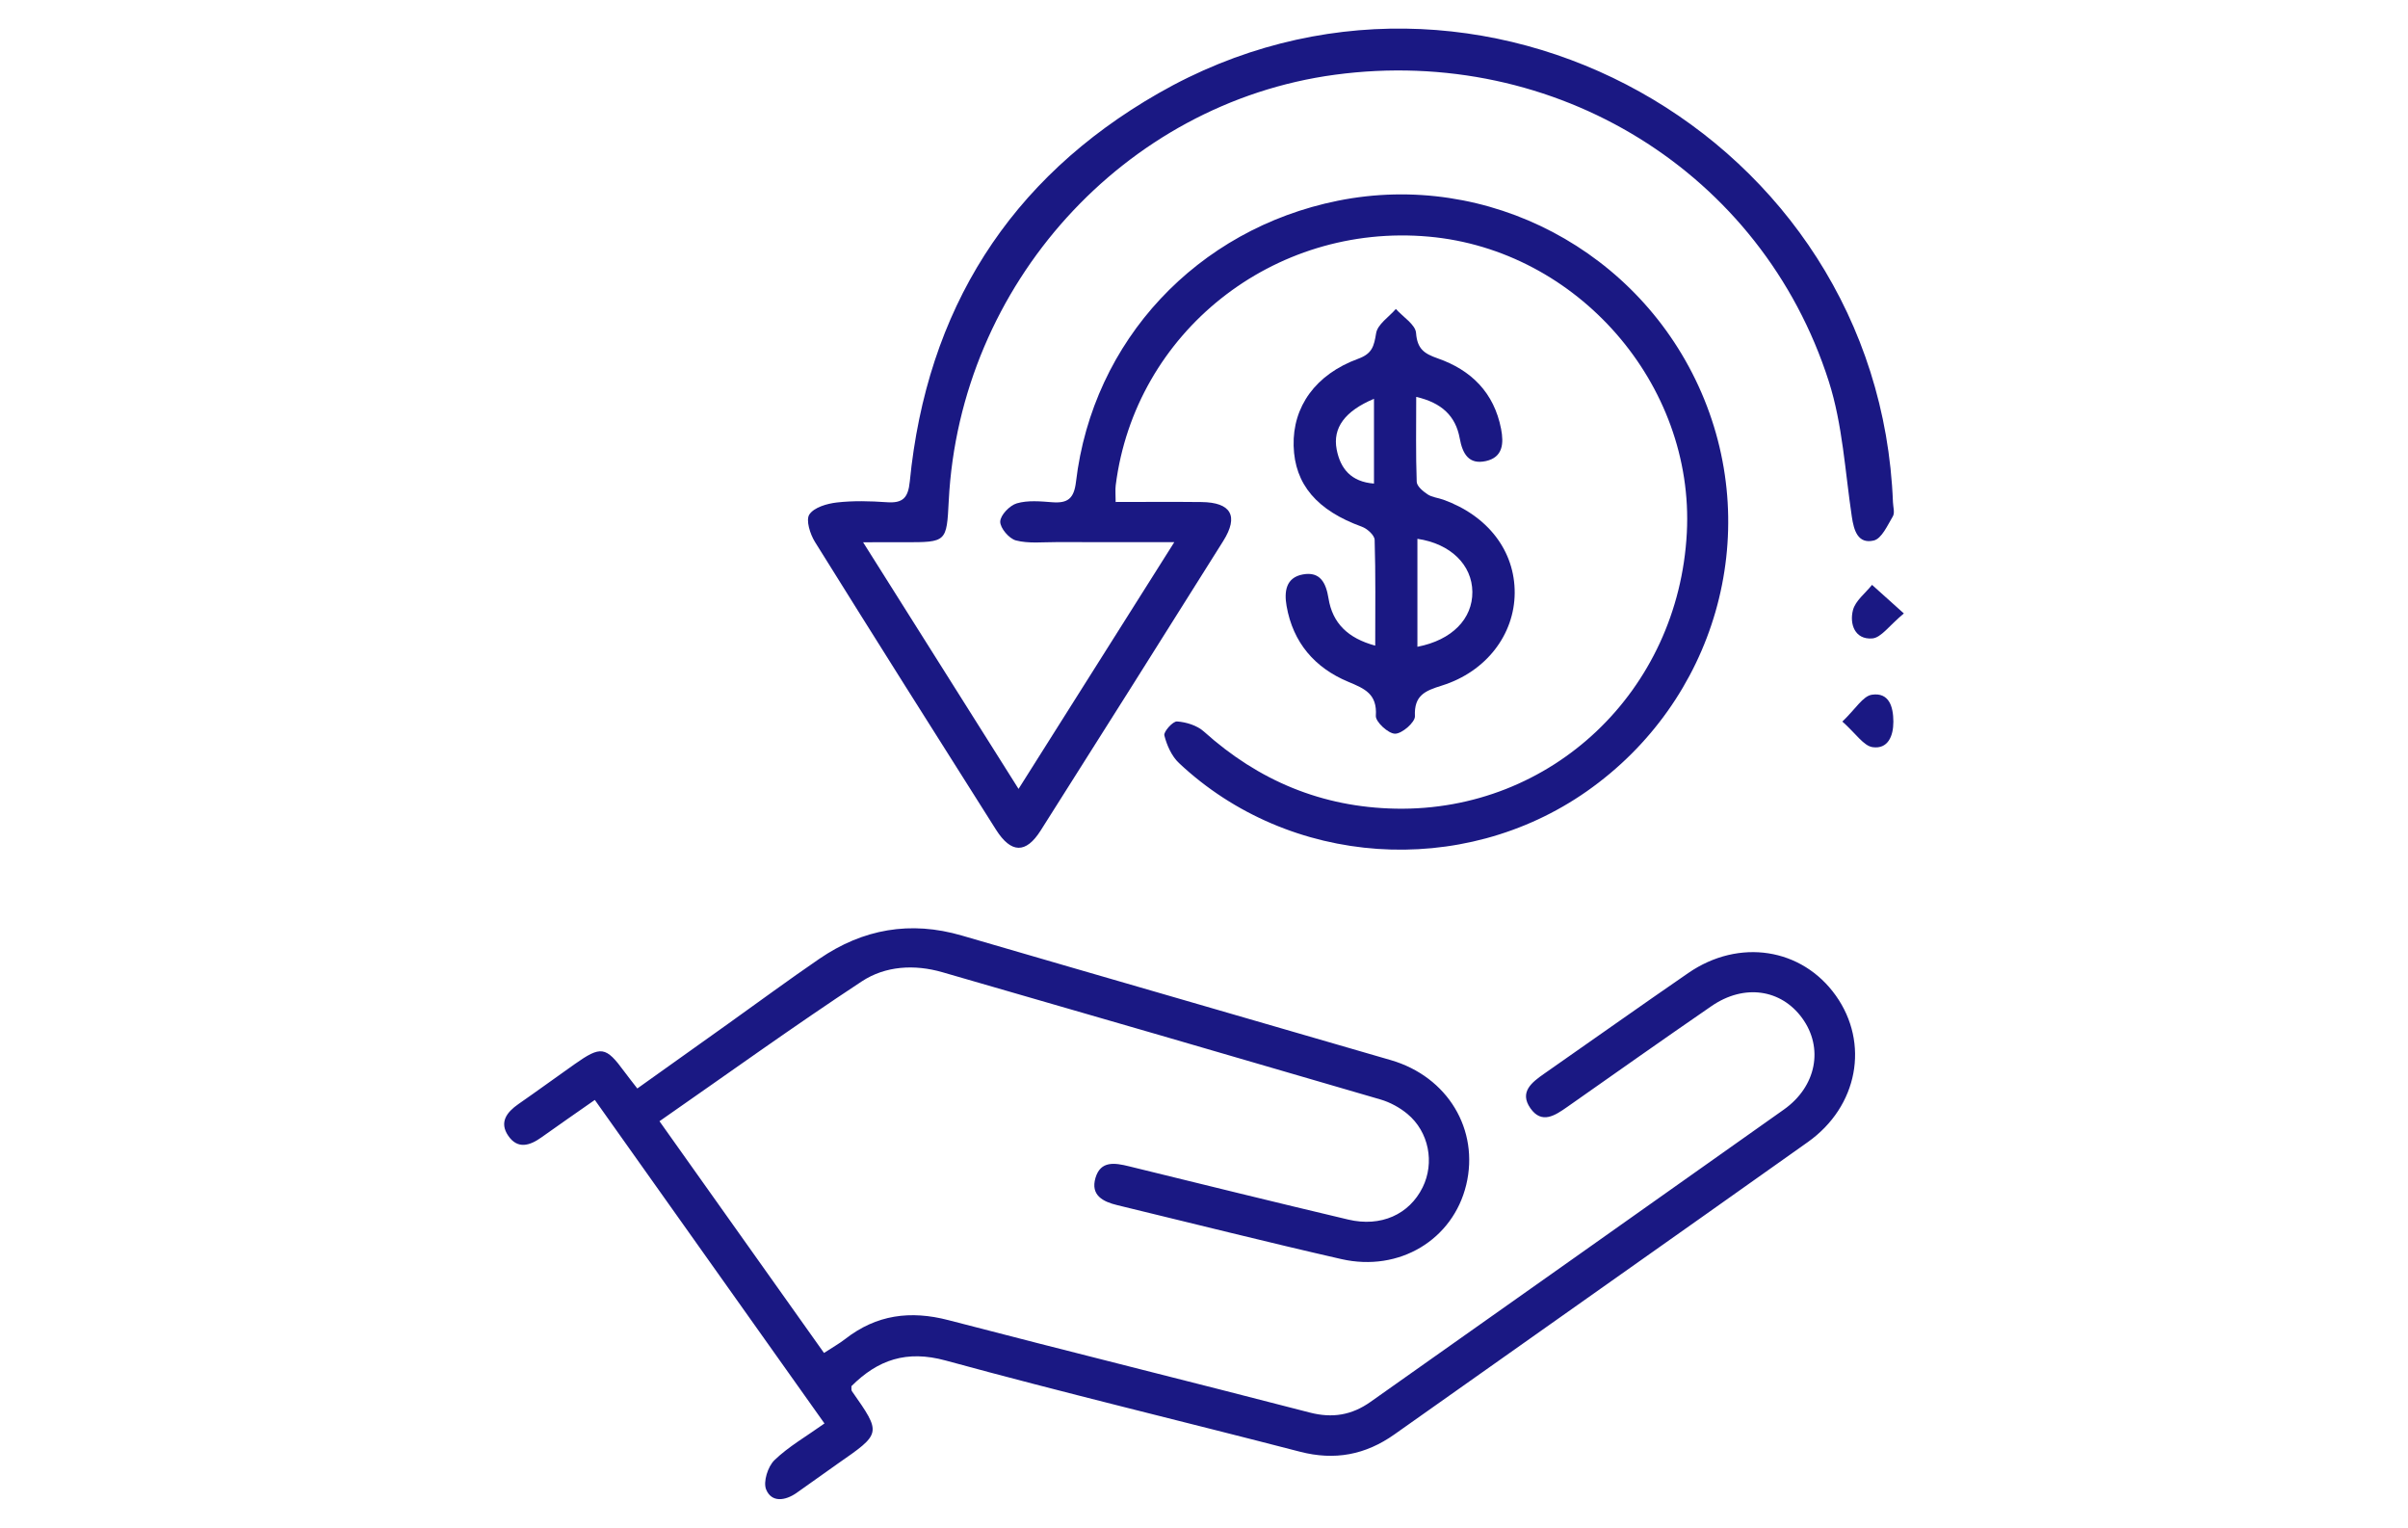 <?xml version="1.0" encoding="utf-8"?>
<!-- Generator: Adobe Illustrator 16.0.0, SVG Export Plug-In . SVG Version: 6.00 Build 0)  -->
<!DOCTYPE svg PUBLIC "-//W3C//DTD SVG 1.1//EN" "http://www.w3.org/Graphics/SVG/1.1/DTD/svg11.dtd">
<svg version="1.1" id="Layer_1" xmlns="http://www.w3.org/2000/svg" xmlns:xlink="http://www.w3.org/1999/xlink" x="0px" y="0px"
	 width="336px" height="213.123px" viewBox="0 0 336 213.123" enable-background="new 0 0 336 213.123" xml:space="preserve">
<g>
	<path fill="#1A1883" d="M120.431,75.645c7.39,11.72,14.331,22.729,21.692,34.408c7.272-11.519,14.281-22.62,21.733-34.422
		c-5.988,0-11.242,0.009-16.496-0.005c-1.878-0.006-3.832,0.224-5.601-0.234c-0.953-0.246-2.214-1.73-2.192-2.629
		c0.021-0.903,1.322-2.255,2.314-2.545c1.535-0.448,3.292-0.281,4.939-0.154c2.158,0.166,3.039-0.501,3.317-2.842
		c2.336-19.717,16.896-35.258,36.536-39.219c20.933-4.219,42.168,6.982,50.734,26.764c8.617,19.895,1.963,43.041-15.994,55.621
		c-17.396,12.186-41.492,10.555-56.91-3.947c-1.017-0.958-1.689-2.473-2.036-3.852c-0.128-0.509,1.188-1.986,1.77-1.945
		c1.287,0.089,2.801,0.556,3.744,1.404c7.635,6.864,16.488,10.568,26.775,10.762c21.736,0.41,39.469-16.398,40.617-38.497
		c1.08-20.707-15.258-39.444-36.01-41.302c-21.693-1.941-40.98,13.366-43.68,34.68c-0.081,0.635-0.011,1.288-0.011,2.337
		c4.069,0,8.022-0.037,11.976,0.009c4.141,0.049,5.227,1.944,3.038,5.434c-8.462,13.482-16.958,26.945-25.479,40.393
		c-2.06,3.251-4.125,3.201-6.234-0.127c-8.458-13.356-16.903-26.72-25.26-40.139c-0.676-1.085-1.296-3.043-0.779-3.826
		c0.656-0.994,2.466-1.519,3.845-1.675c2.292-0.262,4.645-0.197,6.956-0.035c2.221,0.155,2.982-0.571,3.212-2.895
		c2.361-23.905,13.868-42.221,34.678-54.145c44.439-25.466,100.533,5.864,102.509,57.043c0.027,0.663,0.277,1.477-0.012,1.962
		c-0.75,1.257-1.566,3.125-2.676,3.38c-2.188,0.504-2.762-1.367-3.053-3.337c-0.943-6.313-1.287-12.844-3.211-18.86
		c-9.346-29.233-38.163-46.924-68.924-42.781c-29.38,3.959-52.333,29.273-53.874,59.422c-0.295,5.794-0.295,5.794-6.173,5.794
		C124.579,75.644,122.946,75.645,120.431,75.645z"/>
	<path fill="#1A1883" d="M92.02,156.413c7.804,10.988,15.332,21.589,22.958,32.326c1.172-0.768,2.124-1.297,2.974-1.957
		c4.35-3.387,9.081-4.004,14.391-2.619c16.79,4.379,33.634,8.537,50.43,12.893c3.153,0.814,5.851,0.355,8.456-1.488
		c19.227-13.603,38.477-27.164,57.688-40.787c4.561-3.234,5.553-8.623,2.551-12.749c-2.953-4.058-8.115-4.804-12.65-1.683
		c-6.742,4.637-13.422,9.36-20.117,14.06c-1.707,1.196-3.572,2.468-5.162,0.187c-1.572-2.258,0.199-3.606,1.922-4.809
		c6.713-4.68,13.379-9.418,20.121-14.055c7.084-4.873,15.854-3.487,20.578,3.154c4.719,6.631,3.107,15.459-3.898,20.43
		c-19.205,13.627-38.467,27.176-57.688,40.783c-4.047,2.866-8.343,3.674-13.189,2.416c-16.474-4.27-33.028-8.234-49.442-12.723
		c-5.446-1.486-9.454-0.098-13.14,3.58c0.021,0.277-0.038,0.546,0.069,0.697c4.165,5.943,4.133,5.871-2.062,10.176
		c-1.906,1.324-3.772,2.708-5.678,4.029c-1.561,1.086-3.464,1.365-4.228-0.484c-0.44-1.064,0.238-3.205,1.157-4.094
		c1.958-1.893,4.402-3.282,6.982-5.121c-10.697-15.065-21.284-29.975-32.045-45.133c-2.627,1.84-5.058,3.514-7.457,5.229
		c-1.625,1.164-3.317,1.675-4.618-0.222c-1.288-1.876-0.231-3.285,1.409-4.426c2.634-1.827,5.222-3.721,7.842-5.566
		c3.689-2.6,4.351-2.492,6.948,1.042c0.519,0.705,1.066,1.388,1.805,2.347c4.285-3.054,8.492-6.051,12.7-9.05
		c4.231-3.019,8.412-6.106,12.7-9.04c6.098-4.169,12.708-5.34,19.888-3.244c19.943,5.823,39.909,11.565,59.856,17.377
		c7.943,2.313,12.371,9.717,10.518,17.405c-1.84,7.625-9.315,12.195-17.416,10.353c-10.451-2.383-20.844-5.006-31.263-7.524
		c-2.004-0.483-3.765-1.369-3.052-3.806c0.716-2.436,2.716-2.094,4.662-1.619c10.196,2.5,20.39,5.017,30.604,7.434
		c4.573,1.082,8.521-0.724,10.383-4.49c1.697-3.432,0.884-7.754-2.129-10.252c-1.074-0.891-2.414-1.619-3.754-2.012
		c-20.361-5.961-40.742-11.863-61.125-17.752c-3.906-1.128-7.958-0.885-11.241,1.273C110.771,143.144,101.55,149.785,92.02,156.413z
		"/>
	<path fill="#1A1883" d="M197.611,55.367c0,4.176-0.07,8.015,0.07,11.846c0.021,0.613,0.877,1.329,1.515,1.749
		c0.618,0.411,1.455,0.48,2.185,0.741c6.244,2.244,10.009,7.171,9.972,13.032c-0.038,5.765-3.95,10.957-10.151,12.899
		c-2.342,0.733-3.906,1.349-3.771,4.279c0.037,0.836-1.793,2.441-2.766,2.441c-0.947,0-2.746-1.665-2.687-2.496
		c0.211-3.051-1.556-3.79-3.853-4.748c-4.668-1.945-7.707-5.462-8.601-10.572c-0.354-2.011-0.104-3.981,2.292-4.408
		c2.396-0.427,3.208,1.176,3.555,3.331c0.559,3.479,2.707,5.573,6.521,6.606c0-5.125,0.067-9.948-0.081-14.762
		c-0.021-0.643-1.037-1.558-1.782-1.828c-6.256-2.268-9.38-5.896-9.522-11.286c-0.146-5.442,3.041-9.964,9.011-12.145
		c1.971-0.719,2.202-1.766,2.5-3.566c0.205-1.245,1.786-2.261,2.754-3.38c0.993,1.114,2.731,2.172,2.817,3.352
		c0.166,2.23,1.144,2.883,3.015,3.537c4.683,1.634,7.873,4.79,8.849,9.844c0.391,2.023,0.264,3.959-2.121,4.486
		c-2.392,0.528-3.261-1.023-3.652-3.181C203.111,58.031,201.164,56.184,197.611,55.367z M197.778,90.228
		c4.837-0.932,7.703-3.91,7.668-7.665c-0.036-3.759-3.036-6.718-7.668-7.398C197.778,80.115,197.778,85.037,197.778,90.228z
		 M191.719,55.633c-4.063,1.711-5.782,4.058-5.209,7.056c0.518,2.7,2.017,4.528,5.209,4.772
		C191.719,63.509,191.719,59.725,191.719,55.633z"/>
	<path fill="#1A1883" d="M265.654,85.577c-2.045,1.691-3.168,3.393-4.416,3.487c-2.406,0.184-3.189-1.997-2.689-3.942
		c0.338-1.319,1.738-2.365,2.664-3.533C262.418,82.67,263.623,83.751,265.654,85.577z"/>
	<path fill="#1A1883" d="M257.072,100.66c1.854-1.766,2.867-3.557,4.119-3.745c2.385-0.356,2.994,1.639,3,3.755
		c0.006,2.039-0.77,3.85-2.883,3.562C260.033,104.056,258.973,102.342,257.072,100.66z"/>
</g>
</svg>
